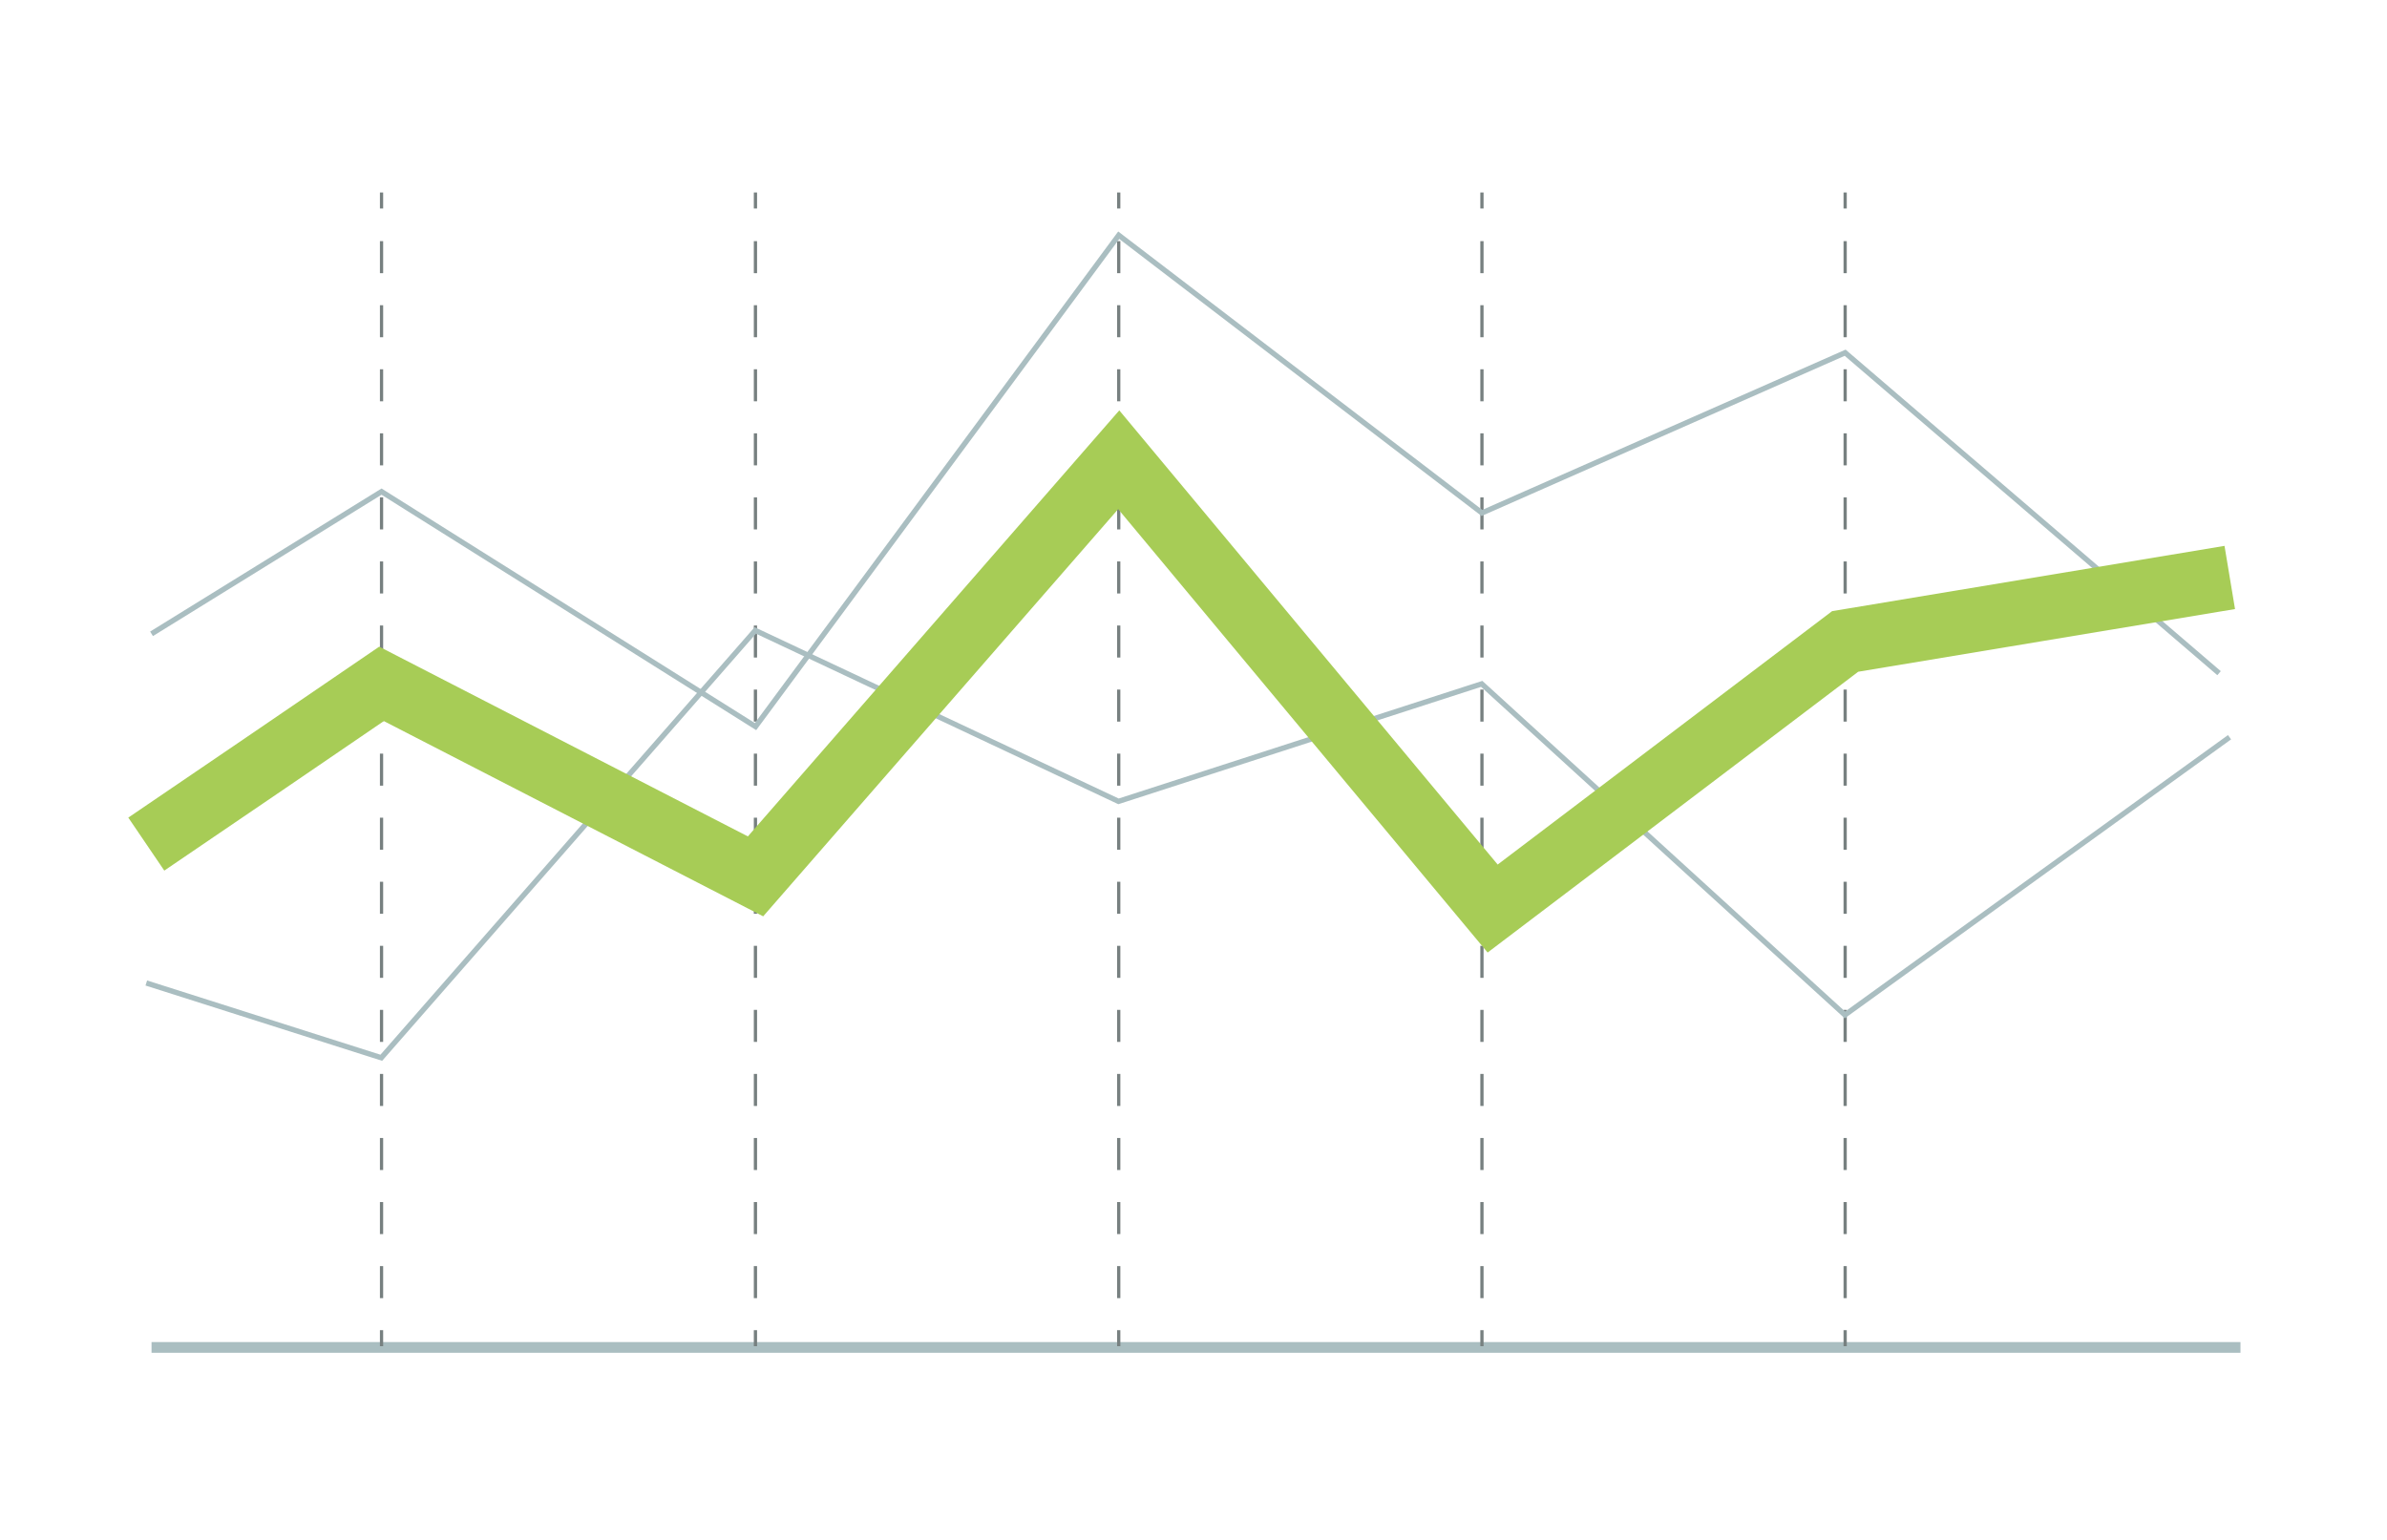 <?xml version="1.0" encoding="UTF-8"?> <svg xmlns="http://www.w3.org/2000/svg" viewBox="0 0 310 200"><title>GainX Service Icons</title><line x1="19.68" y1="175" x2="290.97" y2="175" fill="none" stroke="#aabec1" stroke-miterlimit="10" stroke-width="1.39"></line><g><line x1="49.55" y1="174.84" x2="49.55" y2="172.76" fill="none" stroke="#778080" stroke-miterlimit="10" stroke-width="0.42"></line><line x1="49.55" y1="168.6" x2="49.55" y2="29.16" fill="none" stroke="#778080" stroke-miterlimit="10" stroke-width="0.42" stroke-dasharray="4.16 4.16"></line><line x1="49.55" y1="27.08" x2="49.55" y2="25" fill="none" stroke="#778080" stroke-miterlimit="10" stroke-width="0.42"></line></g><g><line x1="98.11" y1="174.84" x2="98.11" y2="172.76" fill="none" stroke="#778080" stroke-miterlimit="10" stroke-width="0.42"></line><line x1="98.11" y1="168.6" x2="98.11" y2="29.16" fill="none" stroke="#778080" stroke-miterlimit="10" stroke-width="0.42" stroke-dasharray="4.16 4.16"></line><line x1="98.11" y1="27.08" x2="98.11" y2="25" fill="none" stroke="#778080" stroke-miterlimit="10" stroke-width="0.42"></line></g><g><line x1="145.29" y1="174.84" x2="145.29" y2="172.76" fill="none" stroke="#778080" stroke-miterlimit="10" stroke-width="0.42"></line><line x1="145.29" y1="168.6" x2="145.29" y2="29.16" fill="none" stroke="#778080" stroke-miterlimit="10" stroke-width="0.42" stroke-dasharray="4.16 4.16"></line><line x1="145.29" y1="27.08" x2="145.29" y2="25" fill="none" stroke="#778080" stroke-miterlimit="10" stroke-width="0.42"></line></g><g><line x1="192.46" y1="174.84" x2="192.46" y2="172.76" fill="none" stroke="#778080" stroke-miterlimit="10" stroke-width="0.42"></line><line x1="192.46" y1="168.6" x2="192.46" y2="29.16" fill="none" stroke="#778080" stroke-miterlimit="10" stroke-width="0.42" stroke-dasharray="4.16 4.16"></line><line x1="192.46" y1="27.08" x2="192.46" y2="25" fill="none" stroke="#778080" stroke-miterlimit="10" stroke-width="0.42"></line></g><g><line x1="239.63" y1="174.84" x2="239.63" y2="172.76" fill="none" stroke="#778080" stroke-miterlimit="10" stroke-width="0.42"></line><line x1="239.63" y1="168.6" x2="239.63" y2="29.16" fill="none" stroke="#778080" stroke-miterlimit="10" stroke-width="0.42" stroke-dasharray="4.16 4.16"></line><line x1="239.63" y1="27.08" x2="239.63" y2="25" fill="none" stroke="#778080" stroke-miterlimit="10" stroke-width="0.42"></line></g><path d="M19,127.67l30.52,9.71,48.57-55.5,47.17,22.2,47.17-15.26,47.17,43,49.95-36.07" fill="none" stroke="#aabec1" stroke-miterlimit="10" stroke-width="0.69"></path><path d="M19.68,82.32,49.55,63.85,98.12,94.37q23.58-31.91,47.17-63.82l47.17,36.07,47.17-20.81,48.56,41.62" fill="none" stroke="#aabec1" stroke-miterlimit="10" stroke-width="0.69"></path><path d="M19,109.63Q34.3,99.24,49.55,88.82l48.57,25q23.58-27.06,47.17-54.11L193.85,118l45.78-34.69L289.58,75" fill="none" stroke="#a7cc56" stroke-miterlimit="10" stroke-width="8.32"></path></svg> 
